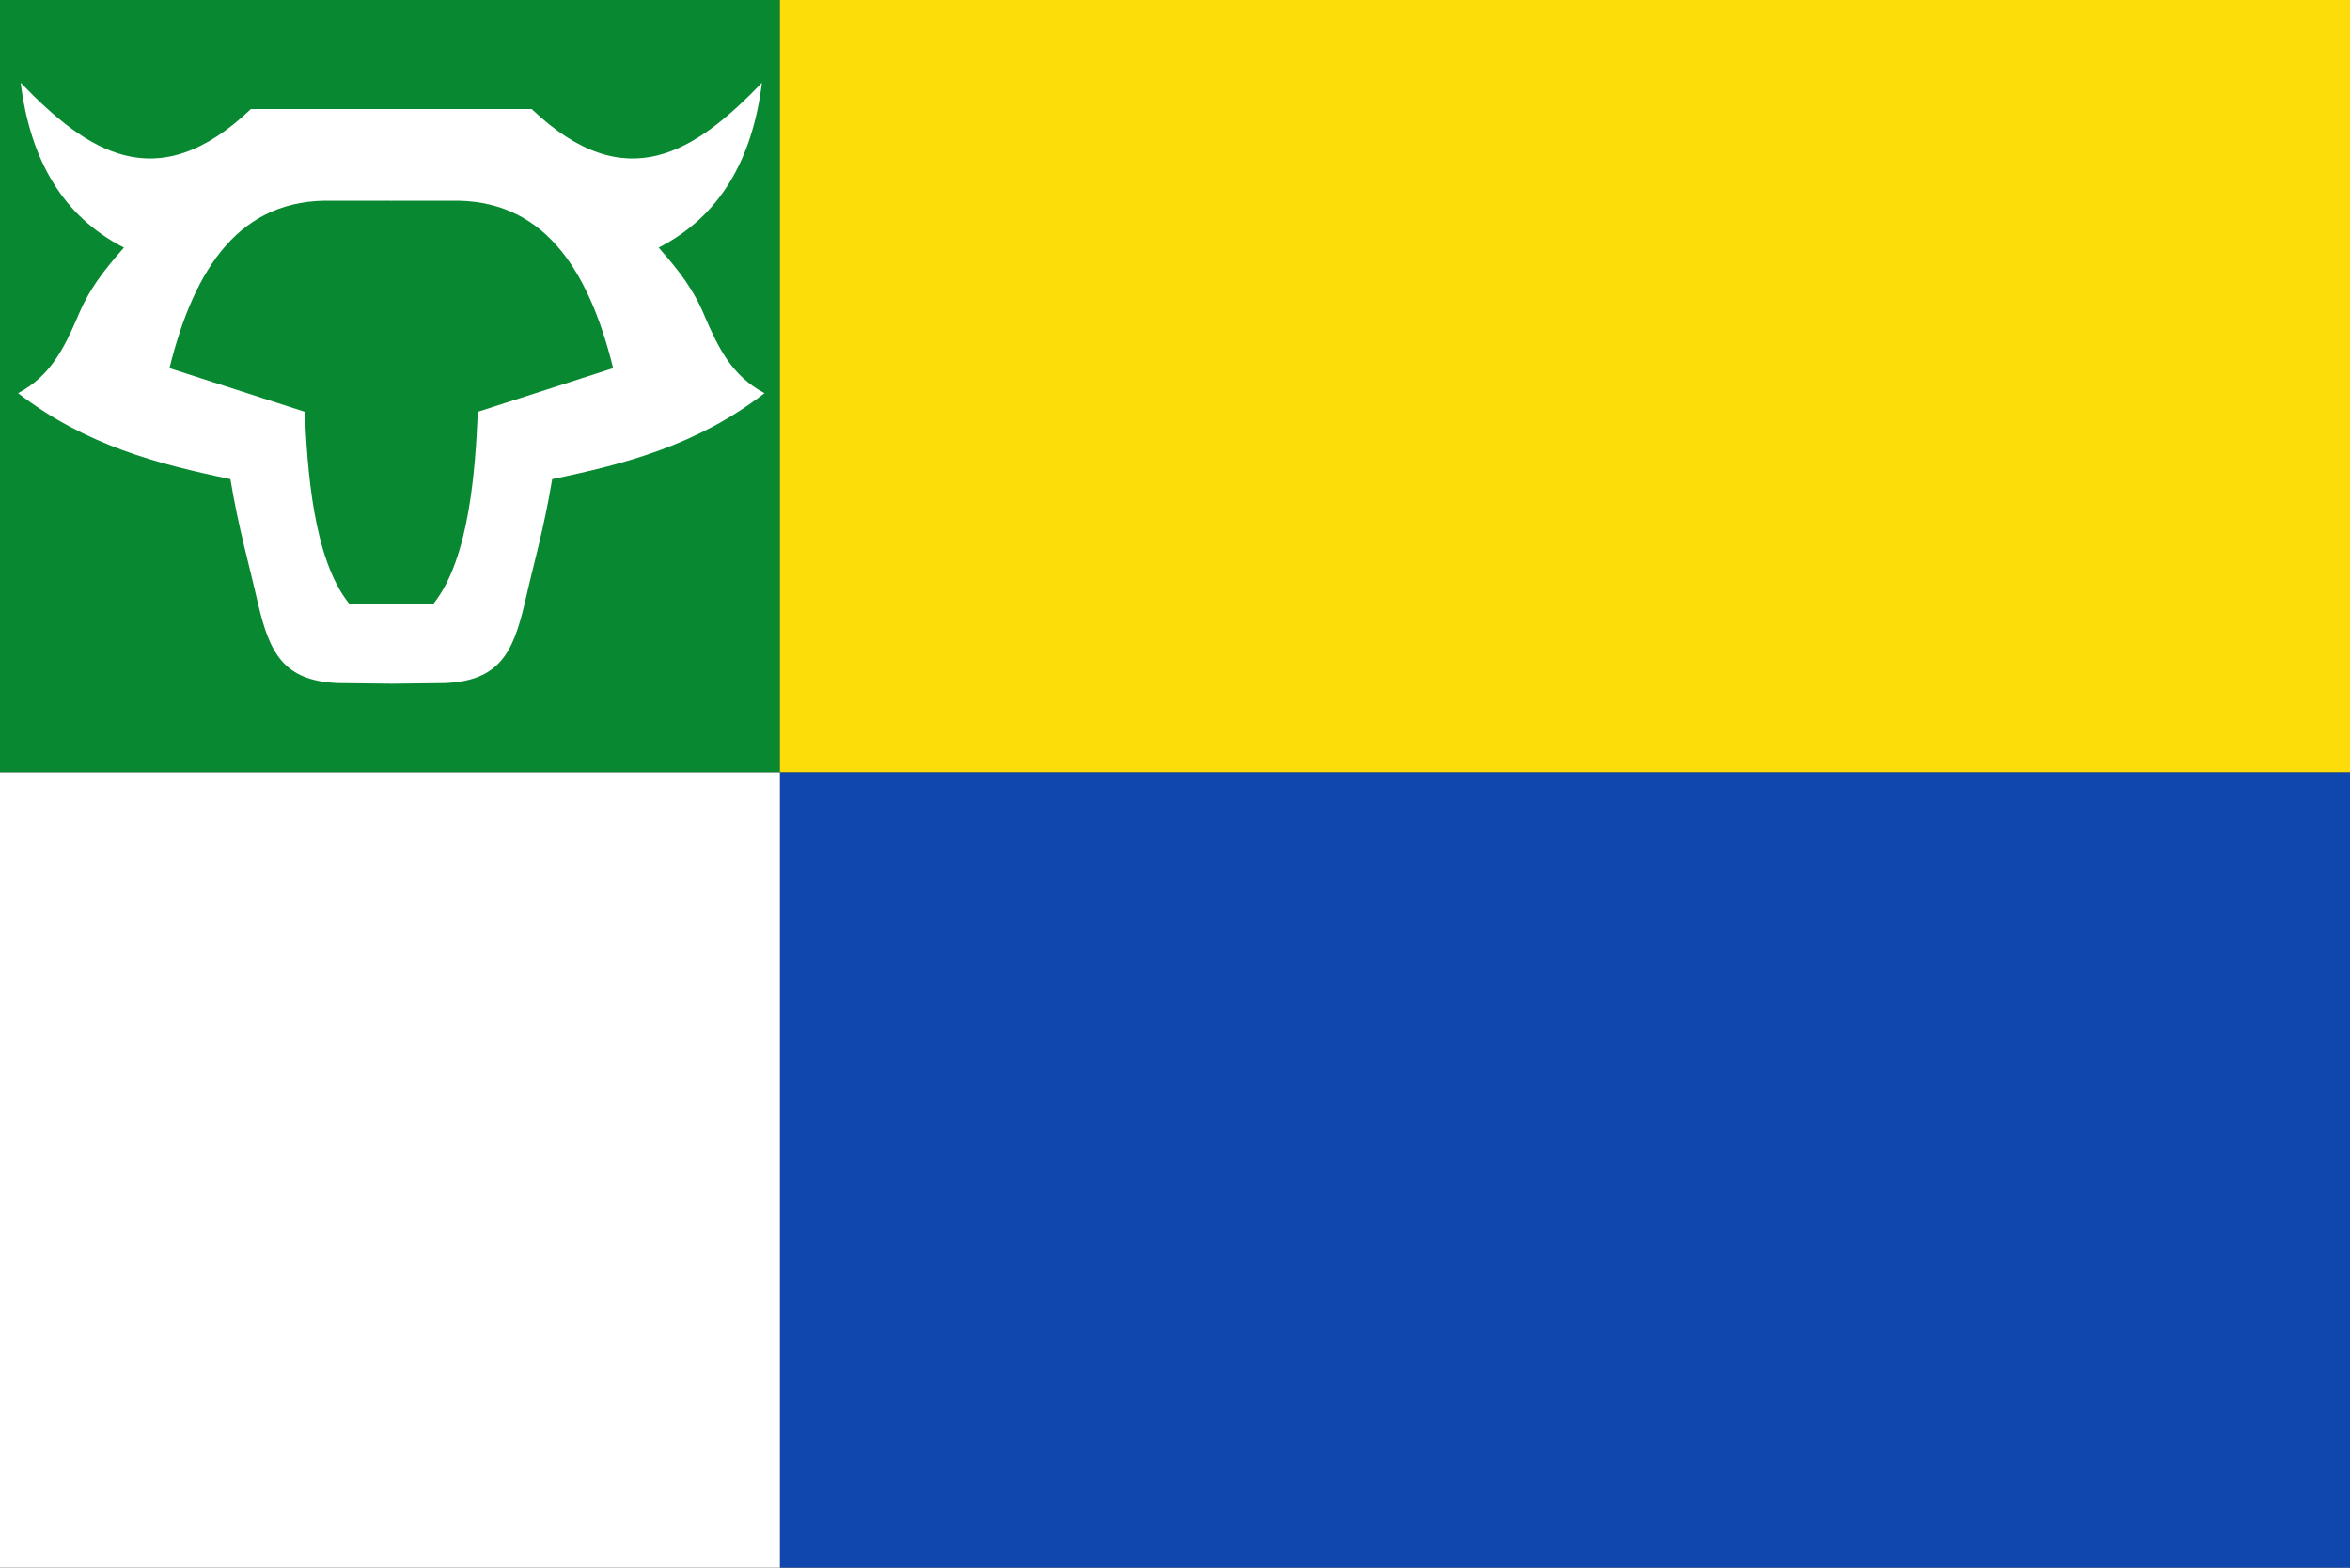 <?xml version="1.0" encoding="UTF-8" standalone="no"?>
<!-- Created with Inkscape (http://www.inkscape.org/) -->

<svg
   xmlns:dc="http://purl.org/dc/elements/1.1/"
   xmlns:cc="http://creativecommons.org/ns#"
   xmlns:rdf="http://www.w3.org/1999/02/22-rdf-syntax-ns#"
   xmlns:svg="http://www.w3.org/2000/svg"
   xmlns="http://www.w3.org/2000/svg"
   xmlns:sodipodi="http://sodipodi.sourceforge.net/DTD/sodipodi-0.dtd"
   xmlns:inkscape="http://www.inkscape.org/namespaces/inkscape"
   width="327.143"
   height="218.214"
   id="svg3839"
   version="1.1"
   inkscape:version="0.48.4 r9939"
   sodipodi:docname="Nieuw document 7">
  <rect width="100%" height="100%" fill="#333333" stroke="none"/>
  <defs
     id="defs3841" />
  <sodipodi:namedview
     id="base"
     pagecolor="#ffffff"
     bordercolor="#666666"
     borderopacity="1.0"
     inkscape:pageopacity="0.0"
     inkscape:pageshadow="2"
     inkscape:zoom="1.4"
     inkscape:cx="354.90563"
     inkscape:cy="61.015808"
     inkscape:document-units="px"
     inkscape:current-layer="layer1"
     showgrid="false"
     fit-margin-top="0"
     fit-margin-left="0"
     fit-margin-right="0"
     fit-margin-bottom="0"
     inkscape:window-width="1600"
     inkscape:window-height="837"
     inkscape:window-x="-8"
     inkscape:window-y="-8"
     inkscape:window-maximized="1" />
  <g
     inkscape:label="Laag 1"
     inkscape:groupmode="layer"
     id="layer1"
     transform="translate(-185,-188.969)">
    <rect
       style="fill:#088931;fill-opacity:1;fill-rule:evenodd;stroke:none"
       id="rect3008"
       width="108.571"
       height="107.5"
       x="185"
       y="188.969" />
    <rect
       style="fill:#fcdd0a;fill-opacity:1;fill-rule:evenodd;stroke:none"
       id="rect3010"
       width="218.571"
       height="107.5"
       x="293.571"
       y="188.969" />
    <rect
       style="fill:#0f47af;fill-opacity:1;fill-rule:evenodd;stroke:none"
       id="rect3012"
       width="218.571"
       height="110.714"
       x="293.571"
       y="296.469" />
    <rect
       style="fill:#ffffff;fill-opacity:1;fill-rule:evenodd;stroke:none"
       id="rect3014"
       width="108.571"
       height="110.714"
       x="185"
       y="296.469" />
    <path
       style="fill:#ffffff;stroke:none"
       d="m 239.464,204.148 -3.661,6.071 3.661,6.696 8.214,0 c 12.751,-0.352 19.184,9.177 22.679,23.304 l -18.839,6.071 c -0.338,7.709 -1.117,20.394 -6.161,26.696 l -5.893,0 -4.286,4.732 4.286,6.429 7.5,-0.089 c 7.535,-0.334 9.442,-4.187 11.071,-11.071 1.237,-5.523 2.66,-10.235 3.839,-17.321 10.108,-2.102 20.148,-4.706 29.554,-11.964 -4.573,-2.412 -6.439,-6.403 -8.214,-10.446 -1.617,-3.988 -3.652,-6.548 -6.518,-9.821 8.478,-4.331 13.038,-12.189 14.375,-22.946 -9.183,9.521 -18.876,16.224 -32.054,3.661 z"
       id="path3792"
       inkscape:connector-curvature="0"
       sodipodi:nodetypes="ccccccccccccccccccc" />
    <path
       style="fill:#ffffff;stroke:none"
       d="m 239.485,204.146 3.661,6.071 -3.661,6.696 -8.214,0 c -12.751,-0.352 -19.184,9.177 -22.679,23.304 l 18.839,6.071 c 0.338,7.709 1.117,20.394 6.161,26.696 l 5.893,0 4.286,4.732 -4.286,6.429 -7.5,-0.089 c -7.535,-0.334 -9.442,-4.187 -11.071,-11.071 -1.237,-5.523 -2.66,-10.235 -3.839,-17.321 -10.108,-2.102 -20.148,-4.706 -29.554,-11.964 4.573,-2.412 6.439,-6.403 8.214,-10.446 1.617,-3.988 3.652,-6.548 6.518,-9.821 -8.478,-4.331 -13.038,-12.189 -14.375,-22.946 9.183,9.521 18.876,16.224 32.054,3.661 z"
       id="path3792-1"
       inkscape:connector-curvature="0"
       sodipodi:nodetypes="ccccccccccccccccccc" />
  </g>
</svg>
